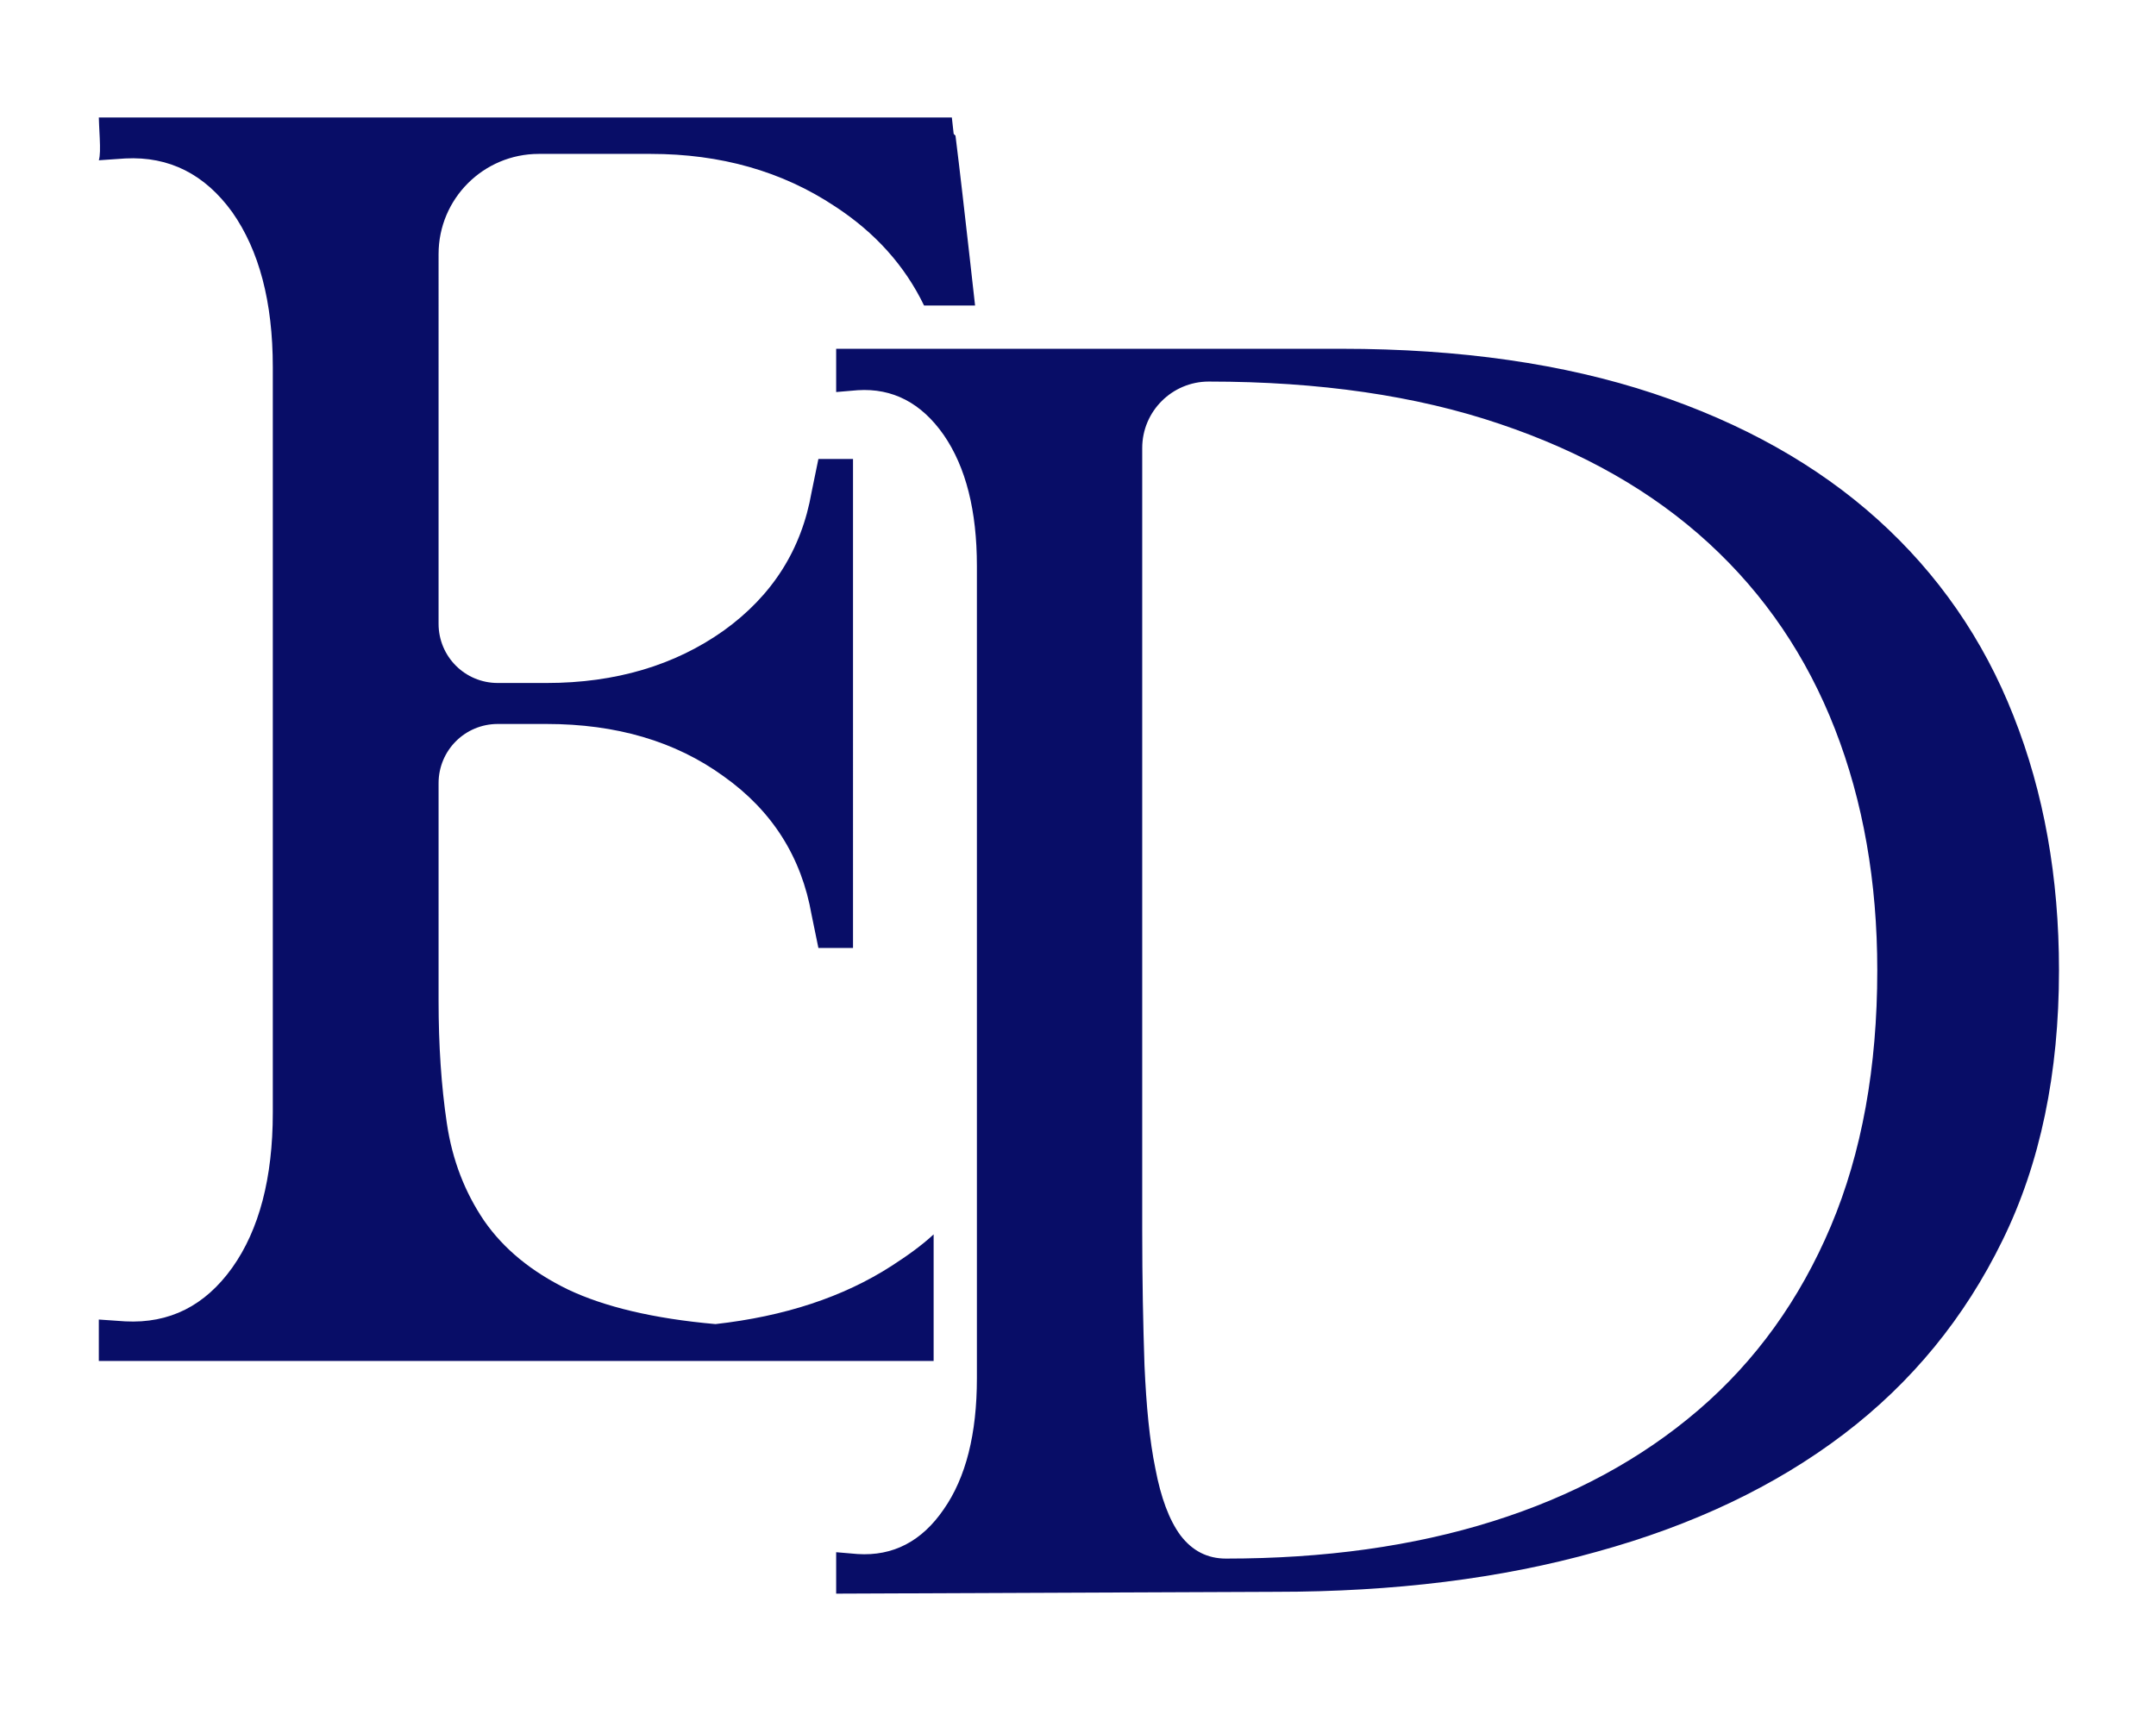 <?xml version="1.0" encoding="UTF-8"?> <svg xmlns="http://www.w3.org/2000/svg" xmlns:xlink="http://www.w3.org/1999/xlink" version="1.1" id="Слой_1" x="0px" y="0px" viewBox="0 0 473.4 379.2" style="enable-background:new 0 0 473.4 379.2;" xml:space="preserve"> <style type="text/css"> .st0{fill:#080D67;} </style> <path class="st0" d="M280.1,349.6l-96.5,0.4v-9.1l4.7,0.4c7.8,0.5,14.1-2.8,18.9-9.8c4.9-7,7.3-16.6,7.3-28.8V124.3 c0-12.1-2.4-21.7-7.3-28.8c-4.9-7-11.2-10.3-18.9-9.8l-4.7,0.4v-9.5h111c26,0,48.8,3.3,68.4,9.8s36.1,15.8,49.3,27.7 c13.2,11.9,23.2,26.3,29.8,43.1c6.7,16.9,10,35.5,10,55.9c0,22.6-4.1,42.4-12.4,59.3c-8.3,17-19.9,31.2-34.9,42.6 c-15,11.4-33.1,20-54.2,25.8C329.6,346.7,306.1,349.6,280.1,349.6z M269.2,342.3c21.6,0,41.1-2.7,58.6-8.2s32.5-13.6,45.1-24.4 c12.6-10.8,22.3-24.3,29.1-40.4c6.8-16.1,10.2-34.9,10.2-56.2c0-19.4-3.1-37.1-9.3-53c-6.2-15.9-15.4-29.5-27.7-40.8 c-12.3-11.3-27.5-20-45.9-26.2c-18.3-6.2-39.6-9.3-63.9-9.3h0c-8,0-14.6,6.5-14.6,14.6v171.8c0,10.9,0.2,20.8,0.5,29.7 c0.4,8.9,1.1,16.4,2.4,22.7c1.2,6.3,3,11.2,5.5,14.6C261.8,340.6,265.1,342.3,269.2,342.3z"></path> <path class="st0" d="M157.1,290.8c-13.6-1.2-24.4-3.8-32.4-7.6c-8-3.9-14.1-8.9-18.4-15.1c-4.2-6.2-7-13.3-8.2-21.5 c-1.2-8.1-1.8-17-1.8-26.8V172c0-7.2,5.8-13,13-13H120c15.3,0,28.3,3.8,38.9,11.5c10.7,7.6,17.1,17.8,19.3,30.4l1.5,7.3h7.6V100.8 h-7.6l-1.5,7.3c-2.2,12.6-8.6,22.7-19.3,30.4c-10.7,7.6-23.7,11.5-38.9,11.5h-10.7c-7.2,0-13-5.8-13-13V55.8c0-12.2,9.9-22,22-22 h24.6c15.3,0,28.8,3.8,40.4,11.5c8.9,5.8,15.4,13.1,19.6,21.8h11.2c-0.4-3.4-0.8-7-1.2-10.7c-1.1-9.7-2.1-18.6-3.1-26.6l-0.4-0.4 l-0.4-3.6H21.7c0,0.7,0.1,2.2,0.2,4.5c0.1,2.3,0.1,3.9-0.2,4.9l5.8-0.4c9.7-0.5,17.5,3.5,23.5,11.8c5.9,8.4,8.9,19.7,8.9,34v163.8 c0,14.3-3,25.7-8.9,34c-6,8.4-13.8,12.3-23.5,11.8l-5.8-0.4v9.1h183.3v-27.8c-2.7,2.5-5.8,4.7-9.2,6.9 C185.1,284.9,172.2,289.1,157.1,290.8z"></path> </svg> 